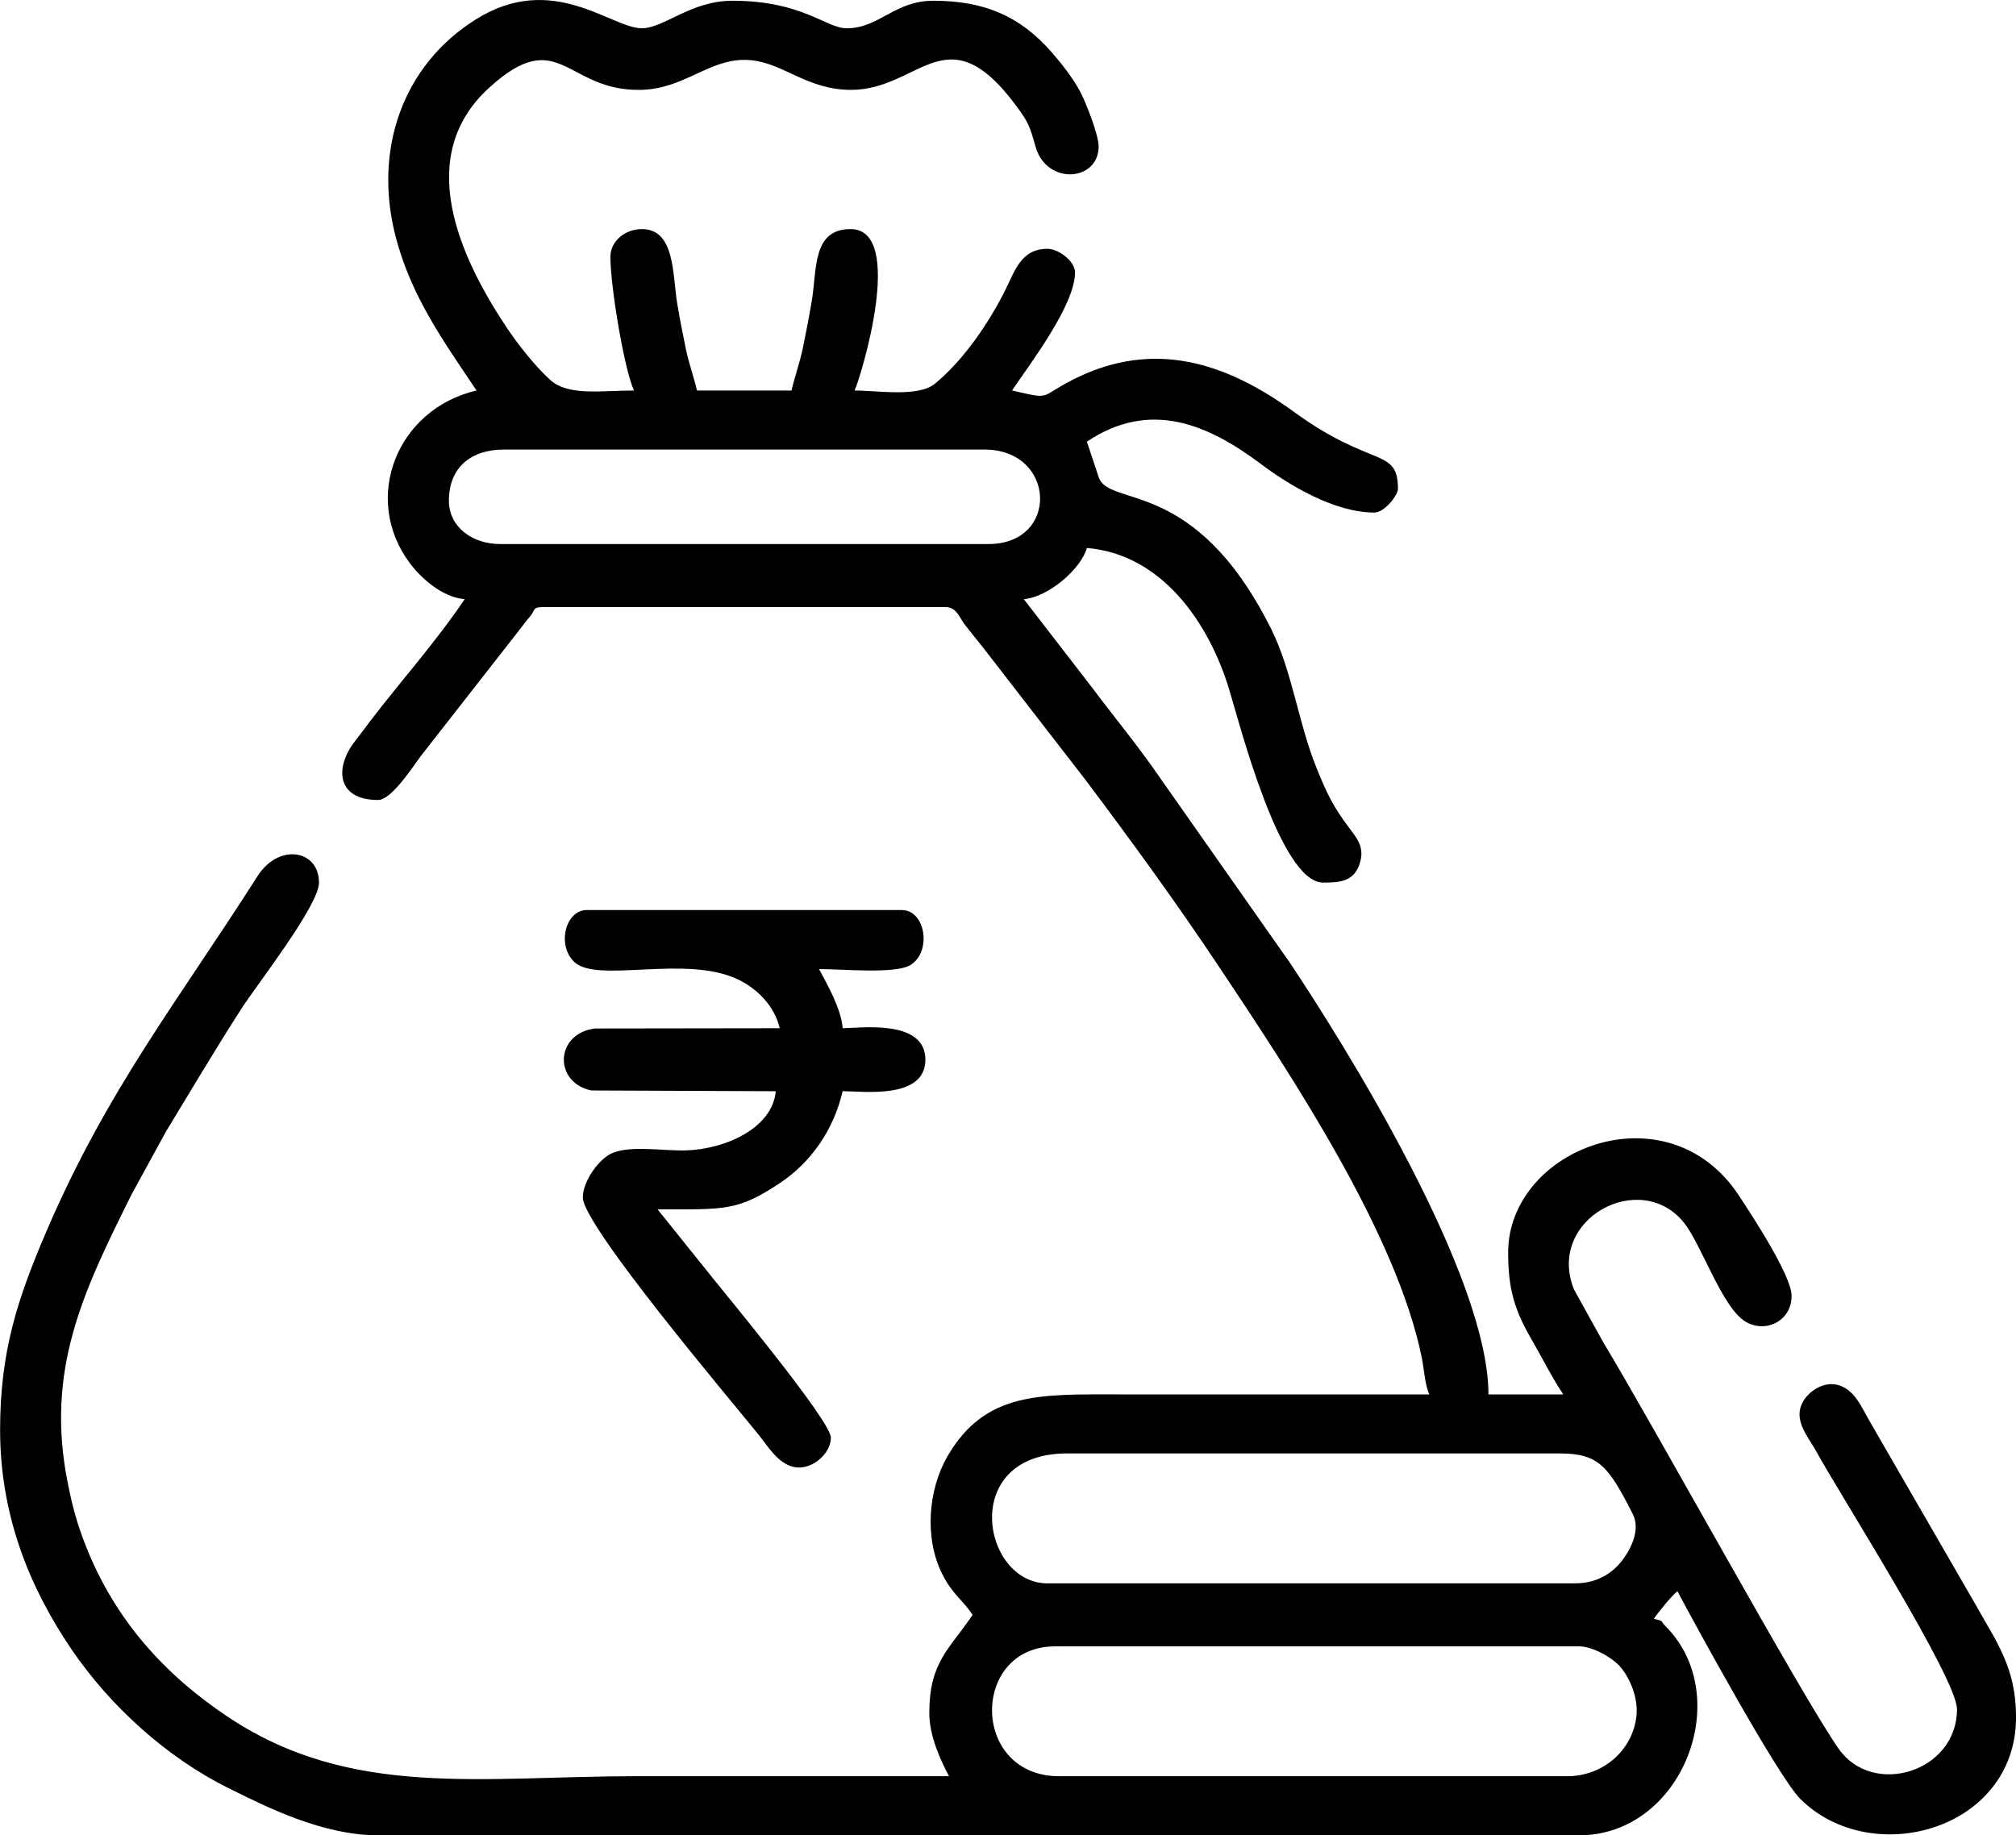 <?xml version="1.0" encoding="UTF-8"?>
<!DOCTYPE svg PUBLIC "-//W3C//DTD SVG 1.1//EN" "http://www.w3.org/Graphics/SVG/1.1/DTD/svg11.dtd">
<!-- Creator: CorelDRAW -->
<svg xmlns="http://www.w3.org/2000/svg" xml:space="preserve" width="5.723mm" height="5.211mm" version="1.1" style="shape-rendering:geometricPrecision; text-rendering:geometricPrecision; image-rendering:optimizeQuality; fill-rule:evenodd; clip-rule:evenodd"
viewBox="0 0 396.06 360.62"
 xmlns:xlink="http://www.w3.org/1999/xlink"
 xmlns:xodm="http://www.corel.com/coreldraw/odm/2003">
 <defs>
  <style type="text/css">
   <![CDATA[
    .fil0 {fill:black}
   ]]>
  </style>
 </defs>
 <g id="Layer_x0020_1">
  <g id="_2309074565328">
   <path class="fil0" d="M307.88 349.02l-99.79 0c-17.47,0 -17.45,-25.52 -0.78,-25.52l102.88 0c2.84,0 6.78,2.37 8.24,4.14 1.88,2.28 3.43,6.07 3.06,9.53 -0.71,6.72 -6.53,11.85 -13.61,11.85zm1.54 -37.9l-103.65 0c-12.9,0 -17.38,-25.53 3.87,-25.53l96.69 0c7.72,0 9.63,2.44 14.43,11.89 1.52,2.98 -0.19,6.64 -2,9.05 -1.9,2.53 -4.94,4.59 -9.34,4.59zm-221.23 -212.73c0,-6.56 4.35,-10.06 10.83,-10.06l94.37 0c14.09,0 14.82,18.57 0.78,18.57l-95.92 0c-5.37,0 -10.06,-3.28 -10.06,-8.51zm5.42 -21.66c-15.63,3.64 -22.63,21.2 -13.07,33.96 2.15,2.86 6.3,6.67 10.75,7.04 -5.46,8.16 -12.57,16.12 -18.57,23.97 -1.03,1.35 -1.89,2.55 -3,3.97 -3.99,5.11 -3.64,11.52 4.55,11.52 2.67,0 6.85,-6.57 8.39,-8.62l19.35 -24.75c0.62,-0.8 1.31,-1.77 2.05,-2.6 1.19,-1.34 0.42,-1.94 2.7,-1.94l78.9 0c2.32,0 2.69,1.95 4.06,3.68 1.29,1.64 2.1,2.66 3.43,4.3l20.25 26.17c9.04,12.05 17.6,23.8 26.1,36.55 14.13,21.19 34.97,52.54 39.85,76.95 0.43,2.14 0.6,5.26 1.46,7.06 -20.37,0 -40.75,0 -61.11,0 -15.35,0 -26.14,-0.57 -33.53,12.11 -3.89,6.68 -4.57,16.26 -1.04,23.23 2.01,3.97 3.95,4.99 5.95,7.97 -4.53,6.77 -8.51,9.2 -8.51,19.34 0,4.54 2.28,9.36 3.87,12.37 -20.37,0 -40.74,0 -61.11,0 -30.75,0 -56.26,4.5 -80.46,-11.59 -12.59,-8.37 -22.38,-19.25 -28.07,-33.81 -1.69,-4.31 -2.54,-7.52 -3.45,-12.02 -4.57,-22.53 3.15,-38.05 12.45,-56.8l6.84 -12.5c5,-8.23 9.54,-15.91 14.71,-23.97 3.1,-4.83 15.32,-20.4 15.32,-24.9 0,-6.45 -7.9,-7.83 -12.08,-1.26 -15.51,24.37 -29.51,41.9 -41.51,69.88 -5.67,13.24 -9.06,23.58 -9.06,38.91 0,16.71 5.71,30.91 14.06,43.18 7.57,11.11 18.68,21.22 30.8,27.22 7.49,3.72 18.48,9.28 29.4,9.28l235.93 0c20.3,0 30.74,-27.22 17.06,-41.03 -1.3,-1.31 -0.15,-0.93 -2.36,-1.52 0.79,-1.18 3.59,-4.64 4.64,-5.41 3.2,6.04 19.76,36.46 24.15,40.82 14.01,13.94 42.37,6.08 42.37,-16.07 0,-9.81 -3.84,-14.75 -8.27,-22.68l-20.39 -35.3c-1.58,-2.64 -3,-6.57 -6.57,-7.36 -3.38,-0.75 -7.31,2.48 -7.31,5.76 0,2.73 2.04,5.07 3.36,7.47 4.75,8.64 27.58,44.48 27.58,50.55 0,12.3 -16.48,17.38 -23.24,7.77 -7.24,-10.29 -36.51,-63.78 -46.24,-79.85l-5.79 -10.46c-5.44,-13.82 13.07,-23.72 21.61,-13.09 3.55,4.42 7.55,16.89 12.24,19.54 4.01,2.26 8.93,-0.33 8.93,-5.13 0,-4.01 -7.91,-16.01 -10.39,-19.77 -14.03,-21.29 -45.3,-9.25 -45.3,11.26 0,7.2 1.27,11.31 4.6,17.06 2.1,3.62 3.97,7.43 6.23,10.8l-14.7 0c0,-23.47 -28.29,-68.76 -38.99,-84.79l-25.52 -36.35c-4.44,-6.46 -8.64,-11.45 -13.29,-17.66l-13.48 -17.46c4.88,-0.41 11.29,-6.01 12.38,-10.06 14.84,1.23 24.02,14.84 27.95,27.74 1.99,6.53 9.99,38.01 18.46,38.01 3.38,0 6.37,-0.19 7.36,-4.32 0.66,-2.76 -0.72,-4.43 -2.14,-6.31 -3.18,-4.21 -4.43,-6.74 -6.55,-12.01 -3.59,-8.94 -4.73,-18.97 -8.96,-27.39 -15,-29.85 -31.77,-23.56 -33.79,-29.64l-2.32 -6.97c12.33,-8.26 23.65,-3.54 34.25,4.43 5.45,4.09 14.37,9.5 22.22,9.5 2.02,0 4.64,-3.43 4.64,-4.64 0,-8.23 -5.05,-3.95 -20.44,-15.15 -13.31,-9.69 -27.41,-14.24 -43.01,-6.53 -7.27,3.6 -4.24,4.23 -12.36,2.33 3.44,-5.13 12.37,-16.74 12.37,-23.2 0,-2.19 -3.22,-4.64 -5.41,-4.64 -5.16,0 -6.39,4.3 -8.24,8.01 -3.28,6.58 -8.28,13.94 -13.94,18.55 -3.24,2.63 -11.29,1.29 -15.72,1.29 1.2,-2.52 10.14,-31.72 -0.78,-31.72 -7.54,0 -6.59,7.86 -7.62,14.05 -0.58,3.48 -1.05,5.82 -1.72,9.11 -0.65,3.17 -1.58,5.62 -2.27,8.56l-18.57 0c-0.62,-2.66 -1.58,-5.3 -2.13,-7.92 -0.71,-3.4 -1.19,-5.82 -1.74,-9.09 -0.96,-5.7 -0.38,-14.71 -6.95,-14.71 -3.31,0 -6.19,2.39 -6.19,5.42 0,6.06 2.81,22.48 4.64,26.3 -6.4,0 -12.93,1.13 -16.47,-2.09 -3.03,-2.76 -6.41,-7.04 -8.75,-10.59 -9.07,-13.71 -18.01,-33.31 -3.29,-46.77 13.88,-12.69 15.13,0.75 29.96,0.37 8.3,-0.21 13.12,-5.89 20.21,-5.89 6.94,0 11.19,5.25 19.6,5.85 14.65,1.06 19.72,-15.93 33.91,3.29 2.29,3.11 2.57,3.83 3.71,7.9 2.15,7.66 12.4,6.87 12.4,-0.03 0,-2.3 -2.46,-8.46 -3.47,-10.46 -1.47,-2.89 -3.91,-5.94 -5.81,-8.11 -6.17,-7.02 -13.13,-10.06 -23.21,-10.06 -7.66,0 -10.59,5.41 -17.02,5.41 -4.08,0 -8.63,-5.41 -22.44,-5.41 -8.19,0 -13.47,5.41 -17.79,5.41 -6.05,0 -17.51,-11.26 -32.66,-1.72 -14.35,9.02 -20.06,25.53 -15.77,42.43 3,11.82 9.4,20.7 15.95,30.46z"/>
   <path class="fil0" d="M153.17 202.04l-36.31 0.05c-7.95,1.07 -8.05,10.68 -0.67,12.18l36.21 0.15c-0.6,7.17 -9.82,11.43 -17.76,11.63 -4.37,0.11 -10.46,-1 -14.23,0.47 -2.67,1.04 -5.91,5.56 -5.91,8.78 0,5.49 29.25,40.06 34.57,46.66 1.78,2.21 3.73,5.58 6.85,6.29 3.38,0.77 7.31,-2.48 7.31,-5.76 0,-3.38 -21.46,-29.08 -25.09,-33.7l-8.95 -11.16c13.28,0 15.72,0.39 24.15,-5.25 5.89,-3.94 10.41,-10.24 12.21,-17.97 3.97,0 16.25,1.7 16.25,-6.19 0,-8.03 -12.8,-6.19 -16.25,-6.19 -0.33,-3.94 -3.06,-8.62 -4.64,-11.61 4.64,0 14.85,0.98 17.83,-0.73 4.39,-2.51 3.15,-10.87 -1.58,-10.87l-61.89 0c-4.17,0 -5.92,6.89 -2.46,10.19 4.51,4.3 21.87,-1.48 32.16,3.44 3.88,1.85 7.2,5.28 8.21,9.58z"/>
  </g>
 </g>
</svg>
